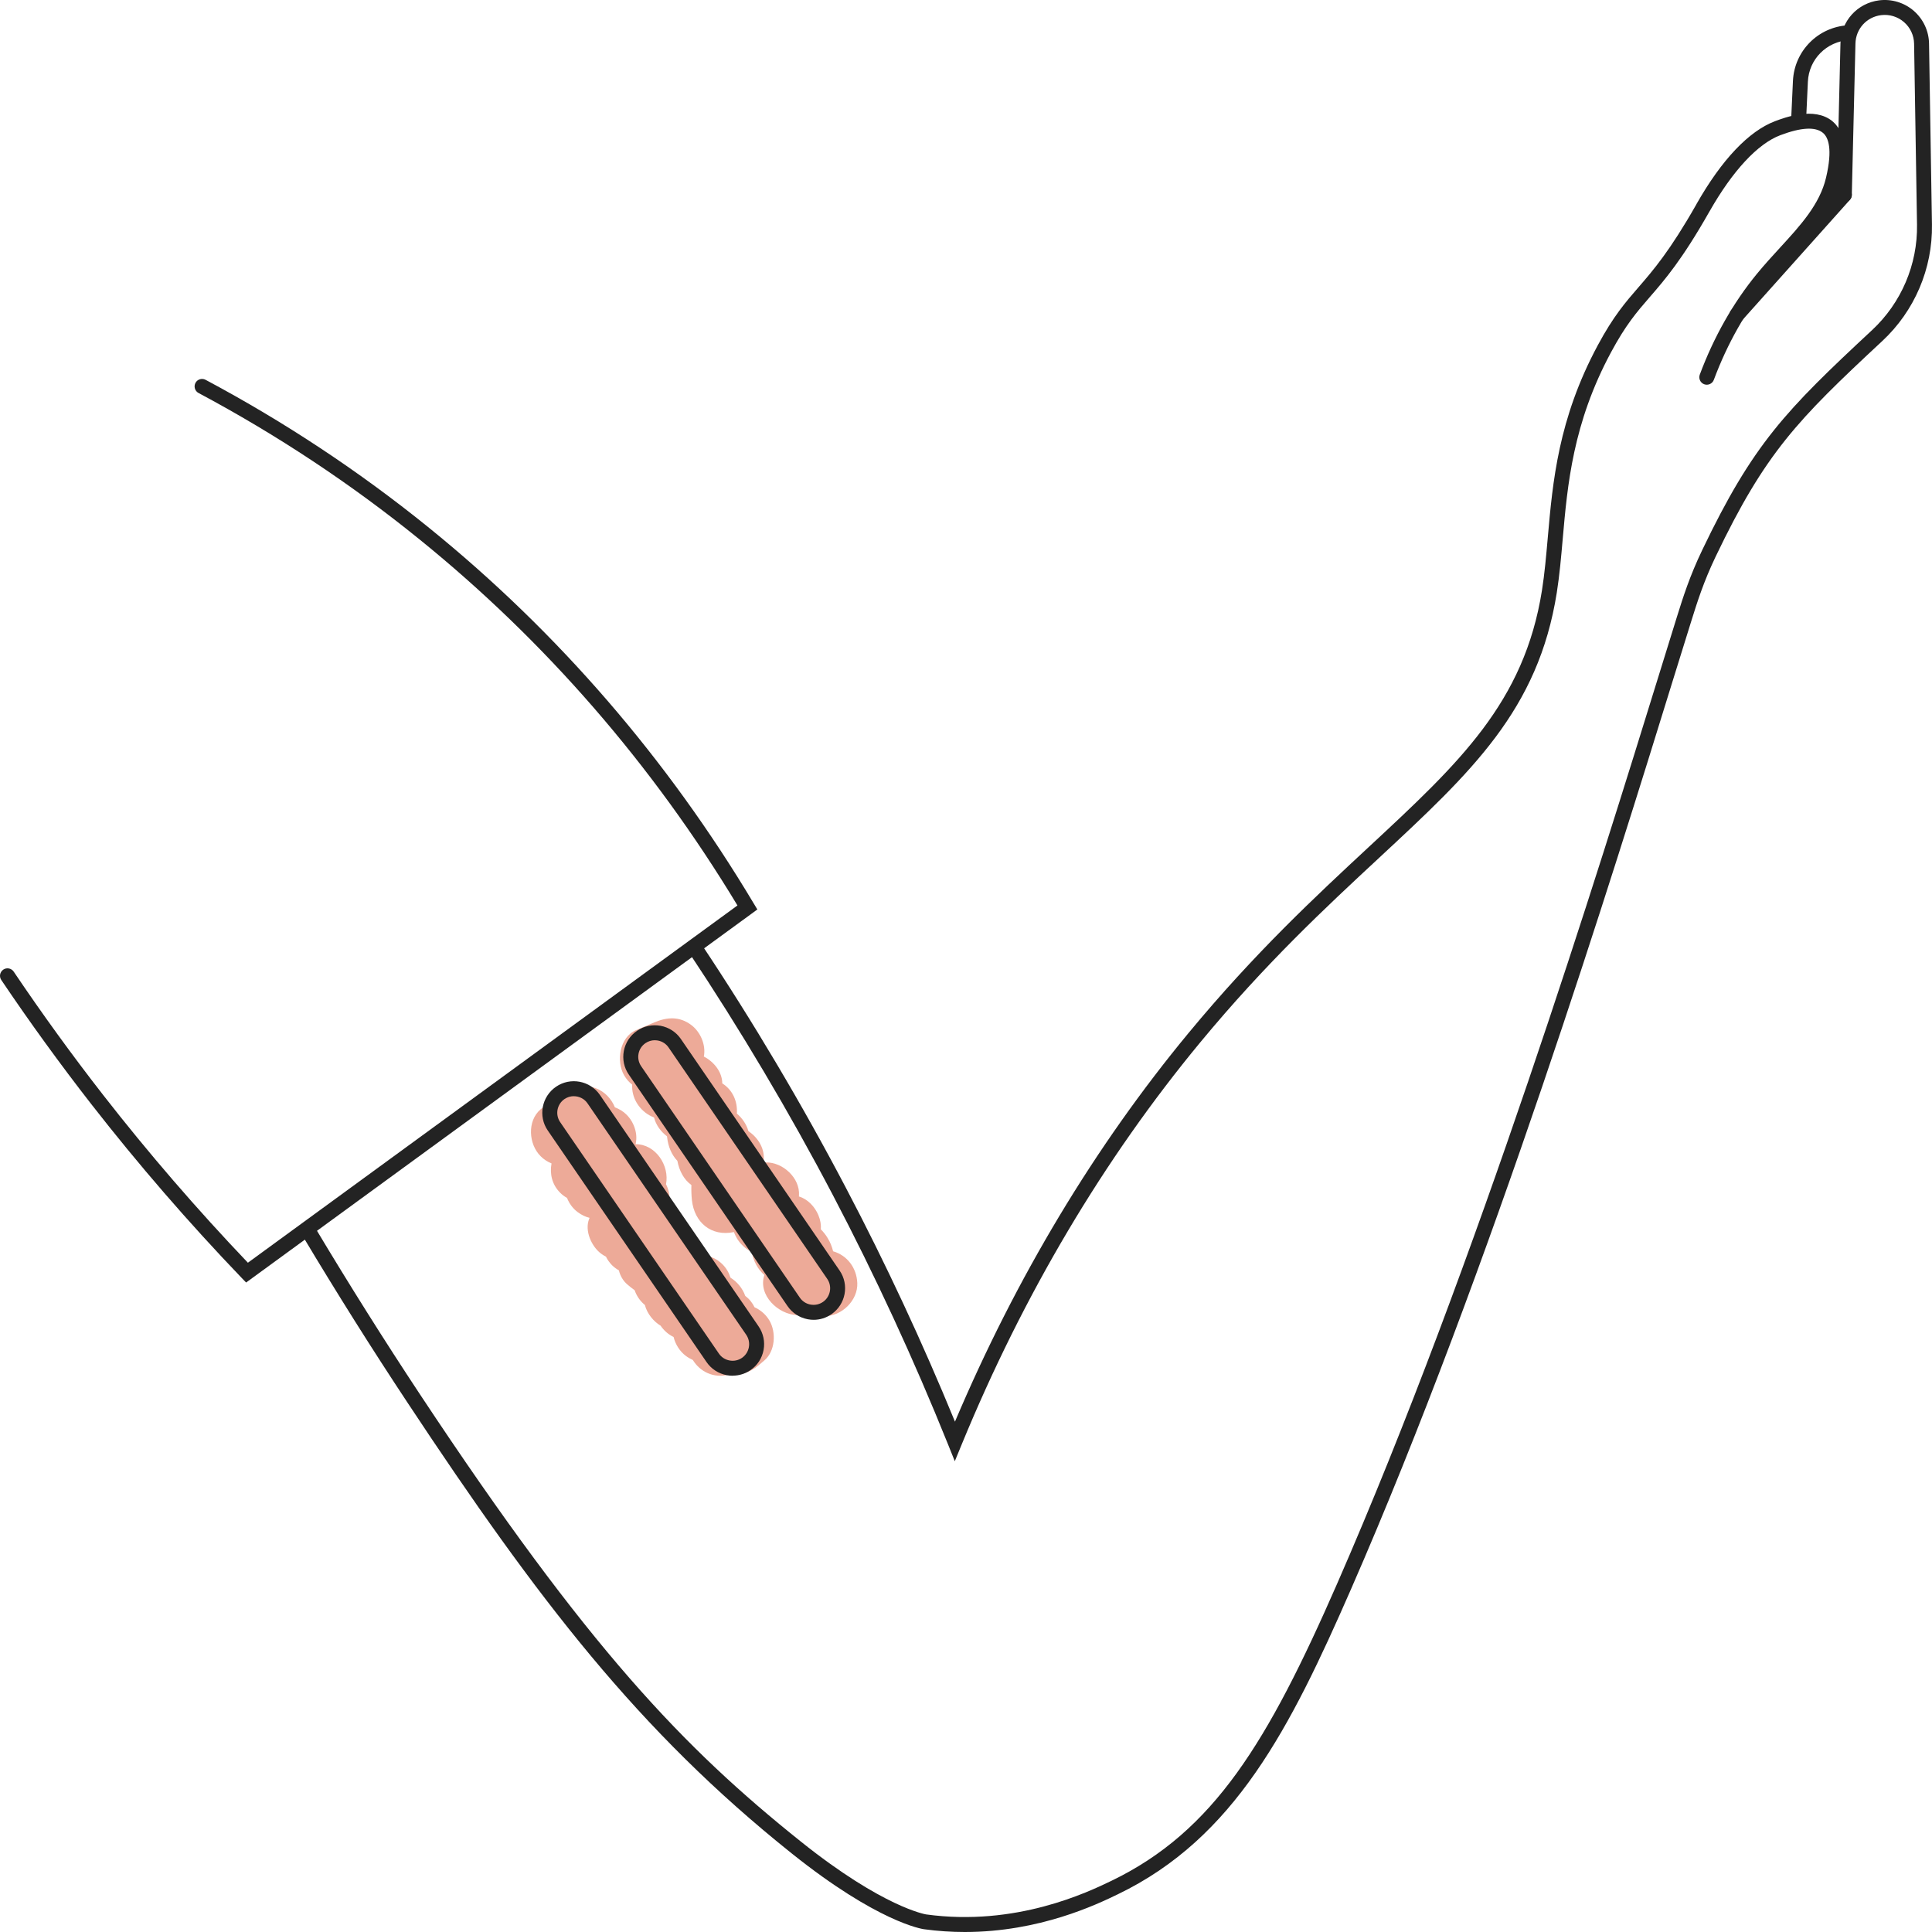 <svg xmlns="http://www.w3.org/2000/svg" width="45" height="45" viewBox="0 0 45 45" fill="none"><g clip-path="url(#clip0_358_10494)"><path d="M17.92 30.756C17.84 30.618 17.716 30.513 17.574 30.448C17.526 30.347 17.455 30.257 17.358 30.183C17.297 30.01 17.172 29.857 17.015 29.76C16.979 29.644 16.916 29.536 16.829 29.449C16.727 29.347 16.611 29.286 16.489 29.256C16.478 29.229 16.465 29.203 16.45 29.177C16.351 29.009 16.208 28.9 16.047 28.846C15.999 28.679 15.904 28.527 15.771 28.425C15.77 28.309 15.74 28.192 15.671 28.075C15.649 28.036 15.622 28 15.594 27.967C15.6 27.833 15.573 27.701 15.513 27.584C15.598 27.151 15.275 26.651 14.805 26.65C14.836 26.511 14.825 26.364 14.76 26.21C14.673 26.004 14.516 25.864 14.322 25.792C14.15 25.372 13.685 25.161 13.225 25.397C12.994 25.516 12.788 25.67 12.591 25.839C12.274 26.11 12.312 26.651 12.591 26.929C12.668 27.007 12.755 27.062 12.846 27.098C12.801 27.343 12.858 27.593 13.049 27.783C13.095 27.83 13.149 27.869 13.207 27.902C13.258 28.032 13.342 28.148 13.456 28.233C13.546 28.3 13.638 28.343 13.732 28.366C13.729 28.374 13.726 28.381 13.723 28.389C13.61 28.666 13.78 29.035 13.999 29.199C14.036 29.226 14.074 29.25 14.114 29.27C14.148 29.341 14.195 29.408 14.257 29.471C14.303 29.516 14.356 29.555 14.414 29.588C14.446 29.714 14.51 29.83 14.609 29.915C14.666 29.964 14.724 30.01 14.782 30.052C14.788 30.069 14.794 30.085 14.801 30.102C14.852 30.221 14.928 30.32 15.021 30.396C15.07 30.595 15.224 30.782 15.387 30.878C15.463 30.99 15.566 31.082 15.689 31.141C15.732 31.316 15.836 31.478 15.974 31.581C16.028 31.621 16.082 31.652 16.137 31.676C16.303 31.948 16.622 32.113 16.985 32.016C16.986 32.016 16.988 32.015 16.988 32.015C17.223 32.049 17.47 31.968 17.666 31.803C17.711 31.765 17.756 31.728 17.8 31.69C18.059 31.473 18.083 31.033 17.921 30.756L17.92 30.756Z" fill="#EDAA98"></path><path d="M19.405 29.146C19.38 29.039 19.338 28.936 19.278 28.837C19.233 28.762 19.179 28.694 19.119 28.634C19.127 28.527 19.11 28.419 19.061 28.302C18.979 28.108 18.817 27.931 18.608 27.868L18.61 27.846C18.638 27.437 18.232 27.066 17.837 27.075C17.819 27.075 17.8 27.077 17.781 27.077C17.834 26.785 17.672 26.507 17.432 26.347C17.389 26.191 17.291 26.047 17.163 25.937C17.182 25.657 17.068 25.388 16.823 25.234C16.822 24.971 16.632 24.732 16.394 24.609C16.447 24.337 16.314 24.033 16.099 23.873C15.828 23.671 15.542 23.686 15.242 23.813C15.099 23.873 14.957 23.933 14.815 23.994C14.431 24.156 14.347 24.722 14.538 25.048C14.591 25.138 14.654 25.209 14.725 25.264C14.725 25.277 14.724 25.291 14.724 25.304C14.721 25.624 14.941 25.918 15.234 26.028C15.275 26.197 15.389 26.357 15.536 26.467C15.537 26.475 15.538 26.484 15.539 26.492C15.563 26.707 15.644 26.899 15.777 27.038C15.821 27.271 15.929 27.475 16.104 27.602C16.1 27.72 16.104 27.838 16.116 27.954C16.172 28.471 16.562 28.807 17.093 28.698C17.094 28.698 17.094 28.698 17.095 28.698C17.122 28.771 17.158 28.842 17.209 28.911C17.296 29.026 17.399 29.106 17.513 29.163C17.547 29.375 17.652 29.566 17.803 29.697C17.648 30.169 18.127 30.616 18.563 30.631C18.774 30.639 18.985 30.646 19.196 30.653C19.6 30.667 19.987 30.288 19.968 29.882C19.952 29.525 19.729 29.24 19.406 29.145L19.405 29.146Z" fill="#EDAA98"></path><path d="M22.239 34.034L22.079 33.636C21.286 31.665 20.384 29.713 19.397 27.832C18.38 25.895 17.248 23.989 16.035 22.167C15.982 22.087 16.004 21.979 16.084 21.926C16.164 21.873 16.272 21.895 16.325 21.974C17.546 23.806 18.683 25.723 19.705 27.671C20.633 29.436 21.485 31.265 22.243 33.113C23.67 29.747 25.499 26.702 27.685 24.059C29.227 22.194 30.64 20.882 31.886 19.724C33.986 17.773 35.502 16.364 35.916 13.747C35.978 13.354 36.013 12.948 36.051 12.519C36.165 11.224 36.294 9.756 37.216 8.041C37.579 7.365 37.862 7.039 38.162 6.693C38.504 6.298 38.892 5.85 39.51 4.763L39.514 4.754C40.1 3.722 40.732 3.055 41.343 2.823C41.569 2.738 42.255 2.479 42.676 2.82C42.684 2.827 42.69 2.832 42.692 2.834C43.112 3.198 42.931 3.965 42.872 4.217C42.705 4.927 42.224 5.451 41.715 6.006C41.541 6.195 41.362 6.391 41.193 6.597C40.664 7.242 40.235 7.999 39.918 8.848C39.884 8.938 39.784 8.983 39.694 8.95C39.604 8.917 39.558 8.816 39.591 8.726C39.921 7.842 40.37 7.051 40.923 6.377C41.098 6.164 41.281 5.964 41.458 5.771C41.936 5.251 42.386 4.759 42.532 4.138C42.691 3.465 42.583 3.201 42.464 3.098L42.455 3.091C42.279 2.948 41.947 2.968 41.467 3.149C40.94 3.348 40.354 3.98 39.817 4.926L39.812 4.934C39.178 6.052 38.778 6.514 38.425 6.921C38.126 7.266 37.868 7.564 37.524 8.205C36.635 9.858 36.51 11.288 36.399 12.55C36.361 12.985 36.325 13.397 36.261 13.802C35.829 16.537 34.275 17.98 32.124 19.979C30.886 21.129 29.482 22.433 27.955 24.28C25.707 26.999 23.839 30.147 22.403 33.636L22.24 34.033L22.239 34.034Z" fill="#232323"></path><path d="M22.473 45C22.166 45 21.848 44.98 21.519 44.935C21.476 44.929 20.442 44.771 18.436 43.166C14.866 40.312 12.539 37.276 9.493 32.672C8.658 31.411 7.836 30.104 7.048 28.786C6.999 28.703 7.026 28.596 7.108 28.547C7.191 28.498 7.298 28.524 7.347 28.607C8.133 29.921 8.953 31.224 9.784 32.48C13.707 38.408 15.928 40.714 18.655 42.895C20.568 44.425 21.558 44.588 21.568 44.59C23.665 44.879 25.337 44.073 25.887 43.808C28.276 42.656 29.532 40.572 31.146 36.884C34.395 29.454 37.262 20.177 38.64 15.719C38.799 15.203 38.94 14.749 39.058 14.37C39.203 13.907 39.353 13.428 39.647 12.814C40.832 10.338 41.589 9.564 43.604 7.689C44.284 7.056 44.666 6.162 44.651 5.234L44.583 1.019C44.58 0.825 44.494 0.641 44.347 0.514C44.2 0.387 44.005 0.328 43.813 0.353C43.475 0.396 43.225 0.674 43.217 1.014L43.132 4.542C43.13 4.638 43.049 4.714 42.954 4.712C42.858 4.709 42.782 4.63 42.784 4.534L42.868 1.006C42.88 0.493 43.259 0.074 43.768 0.008C44.059 -0.029 44.353 0.06 44.575 0.252C44.796 0.444 44.926 0.721 44.931 1.014L44.999 5.229C45.016 6.255 44.594 7.244 43.841 7.944C41.862 9.785 41.118 10.546 39.961 12.964C39.678 13.556 39.532 14.023 39.391 14.474C39.272 14.853 39.132 15.306 38.972 15.822C37.593 20.286 34.722 29.575 31.464 37.023C30.056 40.241 28.763 42.807 26.037 44.121C25.55 44.357 24.215 45 22.472 45H22.473Z" fill="#232323"></path><path d="M40.454 7.512C40.412 7.512 40.371 7.498 40.338 7.468C40.266 7.404 40.259 7.294 40.324 7.222L42.828 4.421C42.893 4.35 43.003 4.343 43.075 4.408C43.146 4.472 43.153 4.582 43.089 4.653L40.584 7.454C40.549 7.492 40.501 7.512 40.454 7.512Z" fill="#232323"></path><path d="M41.897 2.888C41.894 2.888 41.892 2.888 41.889 2.888C41.793 2.883 41.718 2.801 41.723 2.705L41.761 1.886C41.794 1.185 42.347 0.627 43.049 0.588H43.06C43.155 0.583 43.238 0.656 43.243 0.752C43.248 0.848 43.174 0.93 43.078 0.935H43.067C42.545 0.965 42.133 1.38 42.109 1.902L42.071 2.721C42.066 2.815 41.989 2.888 41.897 2.888H41.897Z" fill="#232323"></path><path d="M5.733 29.873L5.627 29.763C4.397 28.481 3.22 27.121 2.129 25.721C1.399 24.784 0.693 23.81 0.03 22.826C-0.024 22.746 -0.003 22.638 0.077 22.584C0.157 22.53 0.265 22.552 0.319 22.631C0.978 23.609 1.679 24.576 2.404 25.506C3.457 26.857 4.59 28.17 5.774 29.411L17.177 21.09C15.195 17.808 12.707 14.941 9.777 12.568C8.182 11.274 6.448 10.126 4.625 9.154C4.54 9.109 4.508 9.003 4.553 8.918C4.599 8.833 4.704 8.801 4.789 8.847C6.632 9.829 8.385 10.99 9.997 12.297C12.999 14.729 15.543 17.673 17.558 21.047L17.64 21.183L17.512 21.277L5.733 29.872L5.733 29.873Z" fill="#232323"></path><path d="M17.064 32.044C17.018 32.044 16.973 32.039 16.927 32.031C16.734 31.994 16.566 31.885 16.456 31.724L12.759 26.332C12.53 25.999 12.616 25.541 12.951 25.312C13.285 25.083 13.743 25.169 13.973 25.503L17.669 30.894C17.78 31.056 17.821 31.251 17.785 31.444C17.749 31.637 17.64 31.804 17.478 31.914C17.354 31.999 17.211 32.042 17.064 32.042V32.044ZM13.366 25.532C13.29 25.532 13.215 25.554 13.148 25.599C12.972 25.72 12.927 25.96 13.047 26.136L16.744 31.527C16.802 31.612 16.89 31.669 16.992 31.688C17.093 31.707 17.196 31.686 17.281 31.628C17.366 31.57 17.423 31.481 17.442 31.381C17.461 31.279 17.44 31.177 17.382 31.091L13.685 25.7C13.611 25.591 13.489 25.533 13.366 25.533V25.532Z" fill="#232323"></path><path d="M18.951 30.741C18.905 30.741 18.86 30.736 18.814 30.728C18.621 30.691 18.453 30.582 18.343 30.421L14.646 25.029C14.535 24.868 14.494 24.672 14.53 24.48C14.567 24.287 14.676 24.12 14.838 24.009C14.999 23.898 15.195 23.858 15.388 23.893C15.581 23.93 15.749 24.039 15.859 24.2L19.555 29.592C19.785 29.925 19.699 30.383 19.364 30.612C19.241 30.697 19.097 30.741 18.95 30.741H18.951ZM15.252 24.229C15.175 24.229 15.1 24.252 15.034 24.297C14.858 24.417 14.813 24.658 14.934 24.834L18.63 30.225C18.688 30.31 18.776 30.367 18.878 30.386C18.98 30.405 19.082 30.383 19.168 30.325C19.343 30.205 19.389 29.964 19.268 29.788L15.572 24.397C15.514 24.312 15.425 24.255 15.324 24.236C15.3 24.232 15.276 24.23 15.252 24.23V24.229Z" fill="#232323"></path></g><defs><clipPath id="clip0_358_10494"><rect width="45" height="45" fill="white"></rect></clipPath></defs></svg>